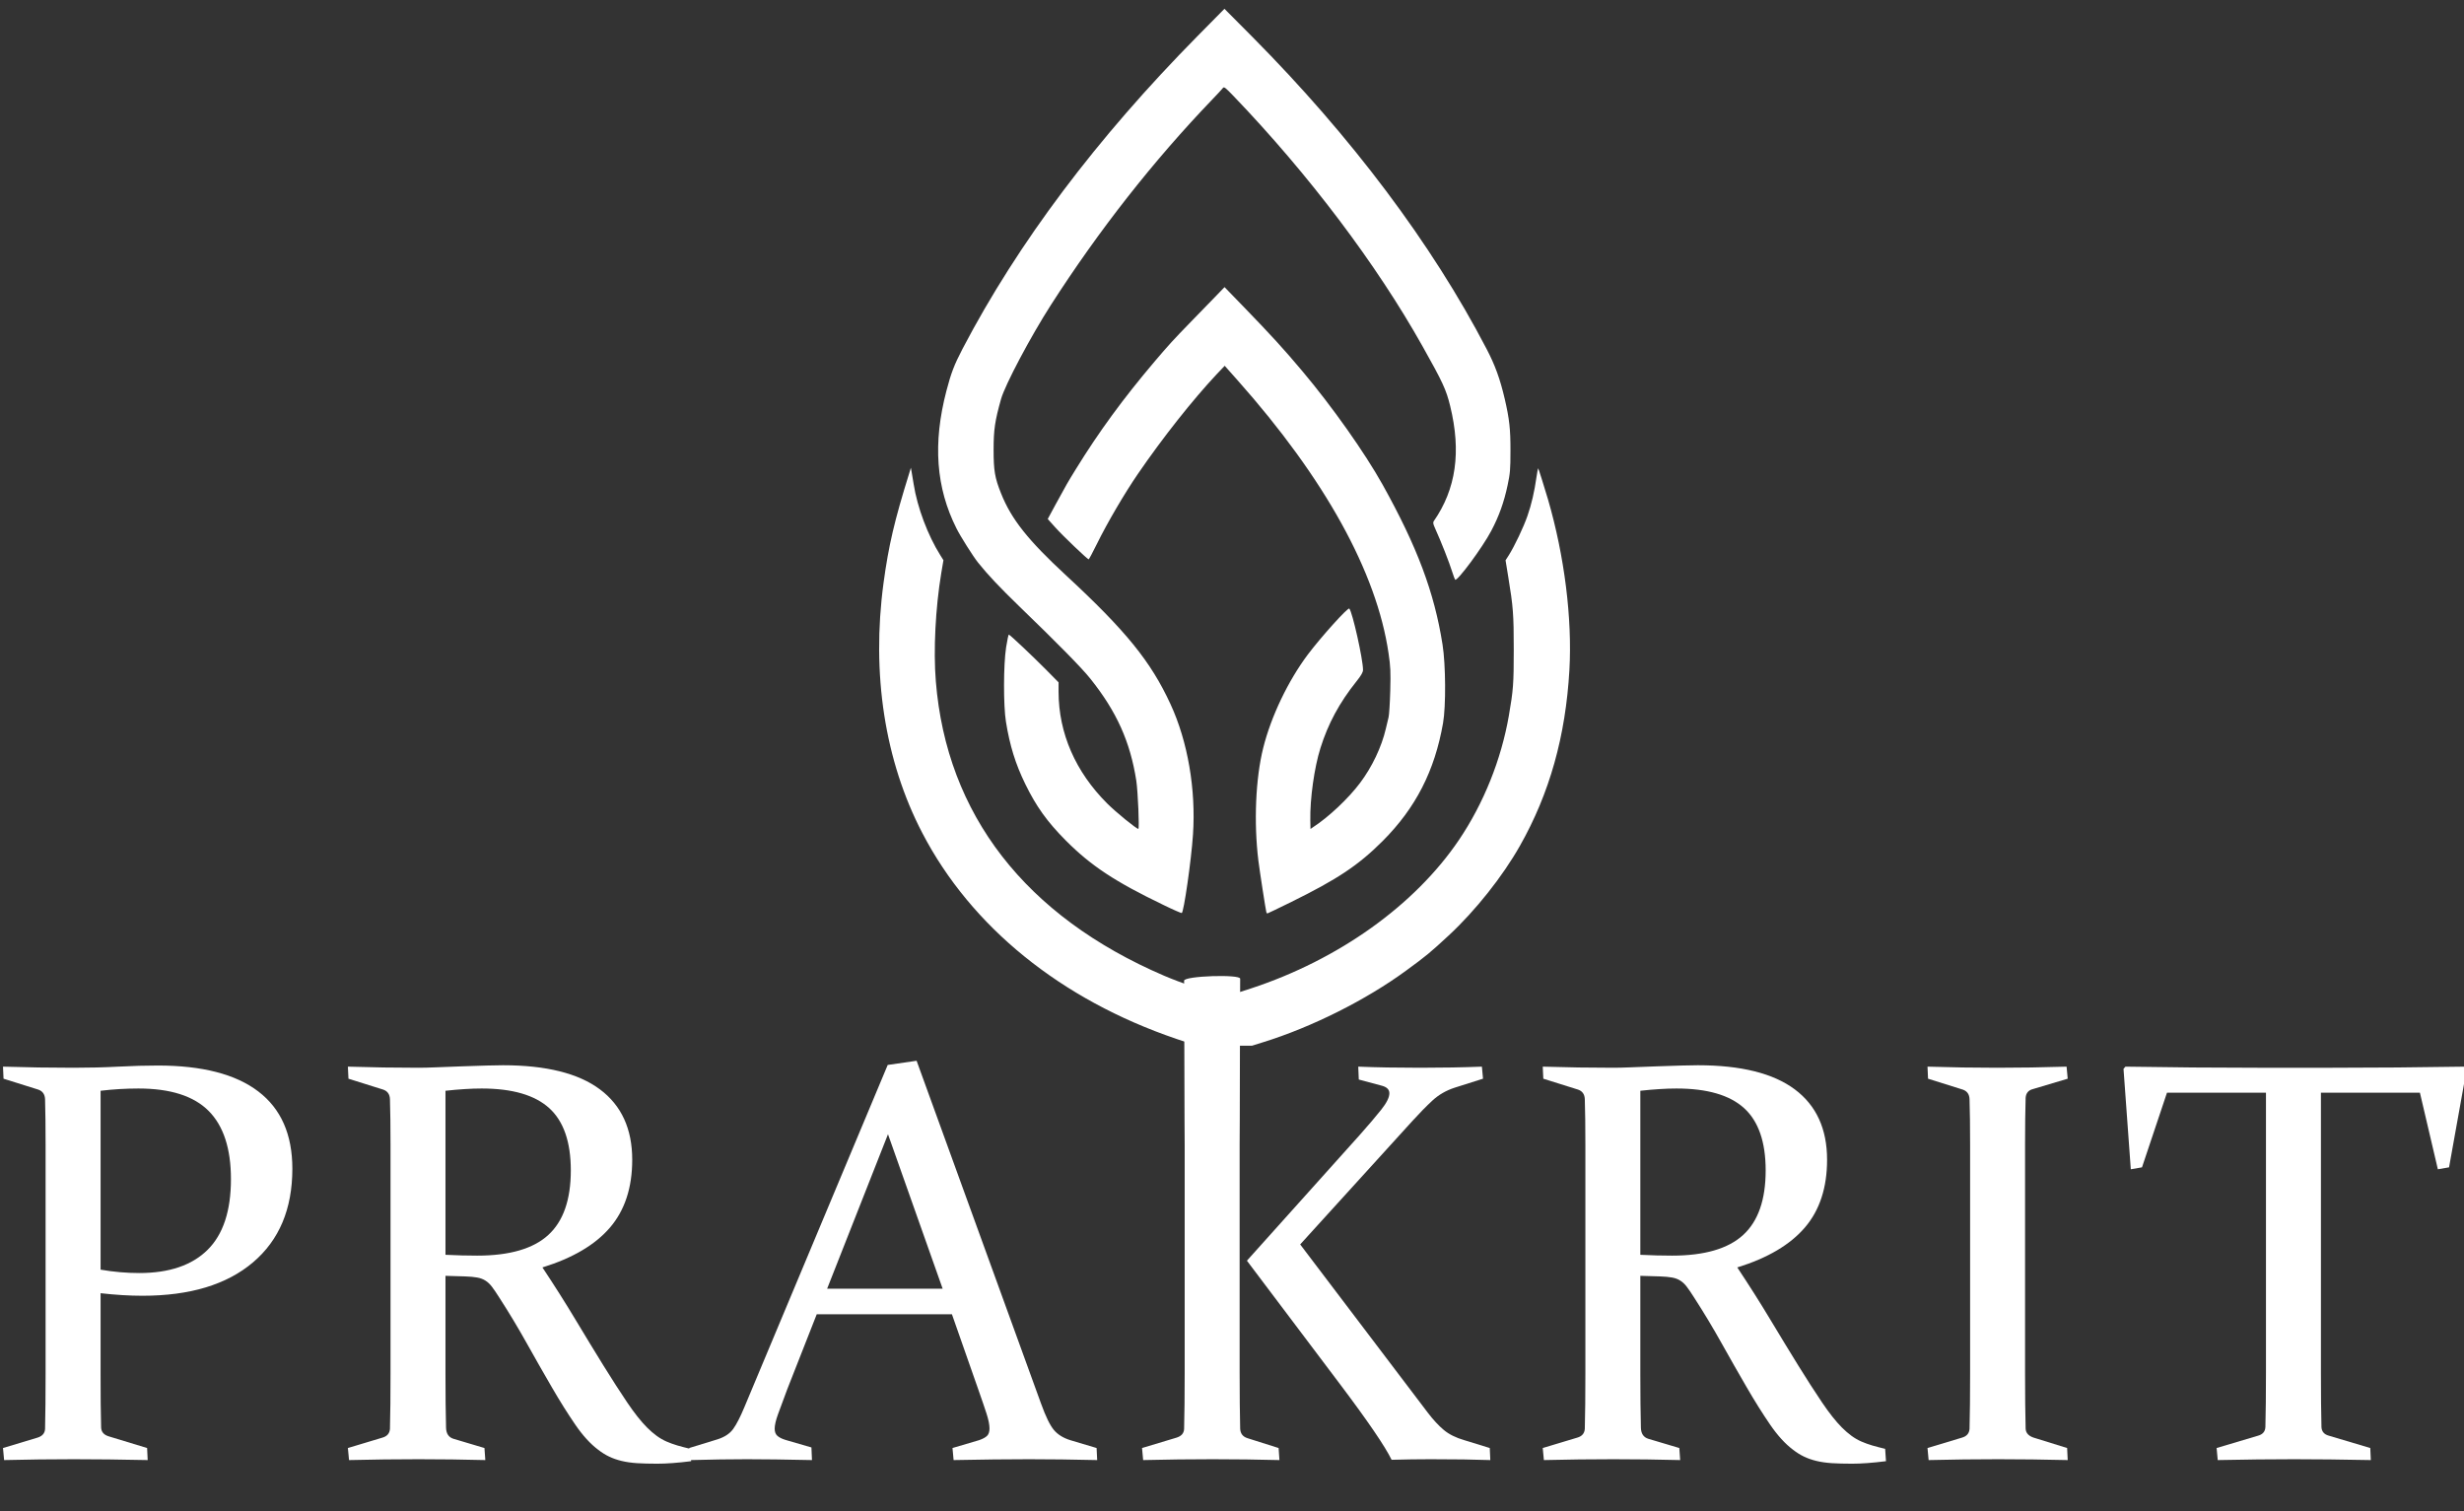 <?xml version="1.0" encoding="UTF-8" standalone="no"?>
<!DOCTYPE svg PUBLIC "-//W3C//DTD SVG 1.1//EN" "http://www.w3.org/Graphics/SVG/1.1/DTD/svg11.dtd">
<svg width="100%" height="100%" viewBox="0 0 755 463" version="1.1" xmlns="http://www.w3.org/2000/svg" xmlns:xlink="http://www.w3.org/1999/xlink" xml:space="preserve" xmlns:serif="http://www.serif.com/" style="fill-rule:evenodd;clip-rule:evenodd;stroke-linejoin:round;stroke-miterlimit:2;">
    <rect x="0" y="0" width="755" height="463" fill="#333333" stroke="none"/>
    <g transform="matrix(2.592,0,0,2.592,-656.449,-308.538)">
        <g transform="matrix(4.243,0,0,4.243,-3319.93,-3028.26)">
            <path d="M844.94,777.134C845.304,777.197 845.663,777.228 846.018,777.228C846.851,777.228 847.485,777.013 847.92,776.583C848.355,776.154 848.572,775.496 848.572,774.611C848.572,773.762 848.365,773.129 847.951,772.712C847.537,772.296 846.885,772.087 845.994,772.087C845.645,772.087 845.294,772.108 844.94,772.15L844.94,777.134ZM844.94,780.017C844.94,780.329 844.941,780.611 844.943,780.861C844.946,781.111 844.95,781.335 844.955,781.533C844.96,781.652 845.028,781.733 845.158,781.775L846.236,782.103L846.252,782.439C845.497,782.423 844.809,782.415 844.19,782.415C843.559,782.415 842.913,782.423 842.252,782.439L842.221,782.103L843.182,781.814C843.317,781.772 843.387,781.691 843.393,781.572C843.398,781.363 843.402,781.13 843.404,780.872C843.407,780.615 843.408,780.329 843.408,780.017L843.408,773.681C843.408,773.415 843.407,773.176 843.404,772.962C843.402,772.749 843.398,772.556 843.393,772.384C843.387,772.249 843.325,772.16 843.205,772.118L842.236,771.814L842.221,771.478C842.893,771.499 843.548,771.509 844.188,771.509C844.618,771.509 845.034,771.499 845.436,771.478C845.838,771.457 846.204,771.447 846.535,771.447C847.768,771.447 848.702,771.687 849.334,772.169C849.967,772.651 850.283,773.368 850.283,774.322C850.283,775.441 849.918,776.311 849.186,776.931C848.455,777.551 847.429,777.861 846.108,777.861C845.745,777.861 845.355,777.837 844.94,777.79L844.94,780.017Z" style="fill:white;fill-rule:nonzero;"/>
            <path d="M854.549,780.017C854.549,780.329 854.551,780.611 854.553,780.861C854.556,781.111 854.56,781.337 854.565,781.54C854.57,781.702 854.638,781.803 854.768,781.845L855.635,782.103L855.659,782.439C855.039,782.423 854.419,782.415 853.799,782.415C853.169,782.415 852.523,782.423 851.862,782.439L851.83,782.103L852.791,781.814C852.922,781.777 852.992,781.697 853.002,781.572C853.008,781.363 853.011,781.13 853.014,780.872C853.017,780.615 853.018,780.329 853.018,780.017L853.018,773.681C853.018,773.415 853.017,773.176 853.014,772.962C853.011,772.749 853.008,772.556 853.002,772.384C852.997,772.249 852.935,772.16 852.815,772.118L851.846,771.814L851.83,771.478C852.502,771.499 853.159,771.509 853.8,771.509C853.926,771.509 854.086,771.505 854.281,771.497C854.476,771.49 854.713,771.48 854.992,771.47C855.276,771.46 855.513,771.452 855.702,771.447C855.892,771.441 856.042,771.439 856.152,771.439C857.352,771.439 858.252,771.663 858.852,772.111C859.452,772.559 859.752,773.212 859.752,774.072C859.752,774.848 859.546,775.477 859.135,775.958C858.723,776.44 858.094,776.811 857.25,777.072C857.582,777.572 857.889,778.055 858.168,778.521C858.448,778.987 858.708,779.414 858.948,779.802C859.189,780.19 859.409,780.533 859.609,780.829C859.809,781.126 859.995,781.361 860.166,781.533C860.255,781.621 860.343,781.698 860.432,781.763C860.521,781.828 860.613,781.881 860.709,781.923C860.806,781.965 860.907,782.001 861.014,782.033C861.121,782.064 861.239,782.095 861.37,782.126L861.393,782.47C861.018,782.517 860.703,782.54 860.448,782.54C860.234,782.54 860.046,782.535 859.884,782.525C859.722,782.514 859.578,782.493 859.451,782.462C859.325,782.431 859.21,782.391 859.107,782.341C859.004,782.292 858.902,782.228 858.802,782.15C858.586,781.988 858.373,781.755 858.164,781.45C857.956,781.146 857.739,780.801 857.515,780.415C857.291,780.03 857.057,779.62 856.814,779.185C856.571,778.75 856.315,778.324 856.046,777.908C855.967,777.783 855.9,777.684 855.844,777.611C855.789,777.538 855.728,777.48 855.662,777.439C855.596,777.397 855.519,777.368 855.432,777.353C855.345,777.337 855.233,777.327 855.096,777.322L854.549,777.306L854.549,780.017ZM854.549,776.72C854.867,776.736 855.161,776.743 855.432,776.743C856.333,776.743 856.993,776.552 857.412,776.169C857.832,775.786 858.041,775.186 858.041,774.368C858.041,773.577 857.841,772.999 857.44,772.634C857.039,772.27 856.411,772.087 855.557,772.087C855.411,772.087 855.255,772.092 855.088,772.103C854.922,772.113 854.742,772.129 854.549,772.15L854.549,776.72Z" style="fill:white;fill-rule:nonzero;"/>
            <path d="M867.675,771.314L871.143,780.868C871.273,781.228 871.392,781.471 871.499,781.599C871.606,781.727 871.758,781.822 871.956,781.884L872.69,782.103L872.706,782.439C872.023,782.423 871.391,782.415 870.807,782.415C870.214,782.415 869.513,782.423 868.706,782.439L868.675,782.103L869.417,781.884C869.521,781.848 869.595,781.807 869.639,781.763C869.684,781.719 869.706,781.65 869.706,781.556C869.706,781.452 869.678,781.315 869.624,781.146C869.569,780.977 869.492,780.751 869.393,780.47L868.659,778.376L864.893,778.376L864.073,780.462C863.964,780.754 863.878,780.986 863.815,781.158C863.753,781.329 863.721,781.465 863.721,781.564C863.721,781.652 863.746,781.719 863.796,781.763C863.845,781.807 863.919,781.845 864.018,781.876L864.745,782.087L864.76,782.439C864.021,782.423 863.417,782.415 862.948,782.415C862.479,782.415 861.956,782.423 861.378,782.439L861.339,782.103L862.128,781.861C862.326,781.798 862.471,781.702 862.565,781.572C862.659,781.441 862.763,781.238 862.878,780.962L866.87,771.431L867.675,771.314ZM865.182,777.665L868.401,777.665L866.878,773.361L865.182,777.665Z" style="fill:white;fill-rule:nonzero;"/>
            <path d="M876.675,773.65L876.675,780.017C876.675,780.329 876.676,780.613 876.679,780.868C876.681,781.124 876.685,781.355 876.69,781.564C876.696,781.699 876.763,781.788 876.894,781.829L877.761,782.103L877.784,782.439C877.164,782.423 876.545,782.415 875.925,782.415C875.295,782.415 874.649,782.423 873.987,782.439L873.956,782.103L874.917,781.814C875.052,781.772 875.123,781.691 875.128,781.572C875.133,781.363 875.137,781.13 875.14,780.872C875.142,780.615 875.144,780.329 875.144,780.017L875.144,773.681C875.144,773.415 875.142,773.176 875.14,772.962C875.137,772.749 875.133,769.256 875.128,769.084C875.123,768.949 876.701,768.899 876.69,769.029C876.685,769.217 876.681,772.72 876.679,772.939C876.676,773.158 876.675,773.395 876.675,773.65ZM876.878,776.884L880.026,773.376C880.271,773.1 880.469,772.867 880.62,772.677C880.771,772.487 880.847,772.335 880.847,772.22C880.847,772.116 880.776,772.046 880.636,772.009L879.995,771.837L879.98,771.478C880.495,771.499 881.071,771.509 881.706,771.509C882.315,771.509 882.888,771.499 883.425,771.478L883.456,771.814L882.667,772.064C882.427,772.142 882.22,772.262 882.046,772.423C881.871,772.585 881.685,772.775 881.487,772.993L878.362,776.431L881.917,781.118C882.068,781.316 882.216,781.477 882.362,781.599C882.508,781.721 882.698,781.816 882.933,781.884L883.644,782.103L883.659,782.439C883.222,782.423 882.667,782.415 881.995,782.415C881.818,782.415 881.638,782.417 881.456,782.419C881.274,782.422 881.091,782.426 880.909,782.431C880.727,782.056 880.245,781.35 879.464,780.314L876.878,776.884Z" style="fill:white;fill-rule:nonzero;"/>
            <path d="M887.839,780.017C887.839,780.329 887.841,780.611 887.843,780.861C887.846,781.111 887.85,781.337 887.855,781.54C887.86,781.702 887.928,781.803 888.058,781.845L888.925,782.103L888.949,782.439C888.329,782.423 887.709,782.415 887.089,782.415C886.459,782.415 885.813,782.423 885.152,782.439L885.12,782.103L886.081,781.814C886.212,781.777 886.282,781.697 886.292,781.572C886.298,781.363 886.301,781.13 886.304,780.872C886.307,780.615 886.308,780.329 886.308,780.017L886.308,773.681C886.308,773.415 886.307,773.176 886.304,772.962C886.301,772.749 886.298,772.556 886.292,772.384C886.287,772.249 886.225,772.16 886.105,772.118L885.136,771.814L885.12,771.478C885.792,771.499 886.449,771.509 887.09,771.509C887.216,771.509 887.376,771.505 887.571,771.497C887.766,771.49 888.003,771.48 888.282,771.47C888.566,771.46 888.803,771.452 888.992,771.447C889.182,771.441 889.332,771.439 889.442,771.439C890.642,771.439 891.542,771.663 892.142,772.111C892.742,772.559 893.042,773.212 893.042,774.072C893.042,774.848 892.836,775.477 892.425,775.958C892.013,776.44 891.384,776.811 890.54,777.072C890.872,777.572 891.179,778.055 891.458,778.521C891.738,778.987 891.998,779.414 892.238,779.802C892.479,780.19 892.699,780.533 892.899,780.829C893.099,781.126 893.285,781.361 893.456,781.533C893.545,781.621 893.633,781.698 893.722,781.763C893.811,781.828 893.903,781.881 893.999,781.923C894.096,781.965 894.197,782.001 894.304,782.033C894.411,782.064 894.529,782.095 894.66,782.126L894.683,782.47C894.308,782.517 893.993,782.54 893.738,782.54C893.524,782.54 893.336,782.535 893.174,782.525C893.012,782.514 892.868,782.493 892.741,782.462C892.615,782.431 892.5,782.391 892.397,782.341C892.294,782.292 892.192,782.228 892.092,782.15C891.876,781.988 891.663,781.755 891.454,781.45C891.246,781.146 891.029,780.801 890.805,780.415C890.581,780.03 890.347,779.62 890.104,779.185C889.861,778.75 889.605,778.324 889.336,777.908C889.257,777.783 889.19,777.684 889.134,777.611C889.079,777.538 889.018,777.48 888.952,777.439C888.886,777.397 888.809,777.368 888.722,777.353C888.635,777.337 888.523,777.327 888.386,777.322L887.839,777.306L887.839,780.017ZM887.839,776.72C888.157,776.736 888.451,776.743 888.722,776.743C889.623,776.743 890.283,776.552 890.702,776.169C891.122,775.786 891.331,775.186 891.331,774.368C891.331,773.577 891.131,772.999 890.73,772.634C890.329,772.27 889.701,772.087 888.847,772.087C888.701,772.087 888.545,772.092 888.378,772.103C888.212,772.113 888.032,772.129 887.839,772.15L887.839,776.72Z" style="fill:white;fill-rule:nonzero;"/>
            <path d="M898.558,780.017C898.558,780.329 898.56,780.613 898.562,780.868C898.565,781.124 898.569,781.355 898.574,781.564C898.579,781.694 898.67,781.783 898.847,781.829L899.73,782.103L899.746,782.439C899.074,782.423 898.428,782.415 897.808,782.415C897.178,782.415 896.532,782.423 895.871,782.439L895.84,782.103L896.8,781.814C896.931,781.777 897.001,781.697 897.011,781.572C897.017,781.363 897.021,781.13 897.023,780.872C897.026,780.615 897.027,780.329 897.027,780.017L897.027,773.681C897.027,773.415 897.026,773.176 897.023,772.962C897.021,772.749 897.017,772.556 897.011,772.384C897.006,772.249 896.944,772.16 896.824,772.118L895.855,771.814L895.84,771.478C896.511,771.499 897.157,771.509 897.777,771.509C898.402,771.509 899.048,771.499 899.715,771.478L899.746,771.814L898.777,772.103C898.652,772.134 898.584,772.215 898.574,772.345C898.569,772.527 898.565,772.727 898.562,772.943C898.56,773.159 898.558,773.395 898.558,773.65L898.558,780.017Z" style="fill:white;fill-rule:nonzero;"/>
            <path d="M906.051,782.415C905.41,782.415 904.702,782.423 903.926,782.439L903.895,782.103L905.051,781.759C905.181,781.723 905.249,781.642 905.254,781.517C905.264,781.121 905.27,780.616 905.27,780.001L905.27,772.204L902.512,772.204L901.816,774.283L901.504,774.337L901.301,771.54L901.355,771.478C902.637,771.499 903.863,771.509 905.035,771.509L907.121,771.509C908.288,771.509 909.52,771.499 910.816,771.478L910.863,771.54L910.371,774.283L910.059,774.337L909.559,772.204L906.801,772.204L906.801,780.001C906.801,780.616 906.806,781.121 906.816,781.517C906.822,781.642 906.889,781.723 907.02,781.759L908.176,782.103L908.191,782.439C907.384,782.423 906.671,782.415 906.051,782.415Z" style="fill:white;fill-rule:nonzero;"/>
        </g>
        <g transform="matrix(0.01,0,0,0.01,357.188,97.765)">
            <path d="M4408,14488L3758,14490L3512,14407C2149,13943 1088,13084 511,11975C66,11122 -93,10092 52,9017C112,8575 180,8284 356,7719L375,7656L384,7706C389,7734 400,7798 408,7850C451,8125 577,8459 723,8690L760,8749L734,8903C666,9313 640,9816 670,10180C797,11756 1729,12958 3371,13662C3560,13743 3901,13861 4023,13888C4103,13906 4120,13902 4396,13811C5431,13471 6332,12828 6854,12056C7146,11624 7354,11106 7444,10587C7496,10286 7502,10213 7502,9806C7502,9388 7495,9299 7437,8947L7405,8750L7443,8691C7511,8583 7618,8359 7664,8225C7712,8088 7746,7940 7771,7765C7779,7709 7788,7662 7790,7662C7794,7662 7861,7876 7907,8031C8102,8701 8194,9439 8160,10045C8115,10830 7926,11505 7575,12125C7371,12486 7048,12893 6733,13185C6507,13394 6472,13423 6230,13600C5757,13947 5112,14270 4536,14448L4408,14488ZM3364,12826C2788,12549 2505,12362 2207,12063C1985,11839 1858,11662 1727,11394C1612,11158 1545,10944 1499,10659C1468,10468 1469,9983 1501,9778C1514,9693 1529,9626 1533,9628C1552,9635 1818,9887 1967,10037L2121,10193L2121,10306C2122,10794 2321,11251 2696,11625C2799,11728 3041,11925 3064,11925C3078,11925 3059,11485 3040,11356C2968,10895 2808,10539 2497,10150C2398,10025 2112,9734 1652,9290C1426,9071 1284,8921 1169,8777C1112,8706 960,8466 914,8373C672,7892 633,7368 795,6748C850,6537 887,6440 986,6250C1640,5000 2571,3761 3767,2550L4082,2231L4411,2562C5581,3741 6534,5009 7180,6250C7281,6443 7340,6605 7396,6845C7450,7079 7464,7199 7463,7456C7463,7679 7459,7723 7429,7864C7387,8062 7328,8228 7236,8402C7133,8598 6831,9006 6809,8979C6804,8973 6790,8935 6777,8894C6736,8765 6648,8541 6568,8363C6549,8321 6546,8302 6556,8288C6820,7908 6883,7467 6750,6925C6703,6733 6663,6646 6423,6219C5879,5249 5078,4188 4191,3264C4091,3160 4077,3149 4063,3168C4055,3179 3998,3241 3937,3304C3241,4029 2598,4848 2031,5731C1789,6108 1489,6675 1441,6844C1369,7101 1353,7204 1353,7444C1353,7688 1367,7775 1441,7959C1562,8263 1758,8511 2208,8927C2918,9584 3212,9947 3444,10450C3648,10891 3746,11458 3710,11993C3690,12296 3601,12914 3577,12920C3570,12921 3474,12880 3364,12826ZM4577,12909C4570,12886 4498,12422 4483,12300C4428,11847 4450,11329 4540,10969C4633,10596 4834,10176 5067,9865C5223,9658 5542,9303 5558,9321C5595,9362 5720,9921 5720,10045C5720,10074 5700,10109 5642,10182C5441,10433 5307,10682 5217,10969C5144,11199 5092,11572 5097,11826L5099,11926L5131,11904C5311,11788 5550,11563 5685,11382C5826,11195 5939,10958 5989,10744C6000,10695 6015,10634 6022,10606C6029,10579 6038,10438 6042,10294C6048,10067 6045,10006 6022,9850C5882,8892 5268,7782 4237,6622L4085,6451L3988,6553C3706,6854 3352,7301 3058,7730C2901,7959 2697,8307 2576,8553C2526,8655 2481,8738 2477,8739C2463,8739 2172,8462 2081,8360L1993,8262L2086,8090C2219,7846 2226,7834 2324,7675C2597,7232 2883,6841 3254,6403C3426,6201 3473,6149 3691,5925C3781,5832 3906,5703 3969,5639L4083,5521L4312,5757C4639,6095 4778,6247 5001,6512C5354,6931 5740,7477 5951,7855C6361,8591 6563,9130 6660,9746C6698,9983 6701,10476 6666,10675C6567,11240 6344,11676 5952,12069C5666,12355 5418,12520 4874,12788C4721,12863 4593,12925 4589,12925C4585,12925 4580,12918 4577,12909Z" style="fill:white;fill-rule:nonzero;"/>
        </g>
    </g>
</svg>
